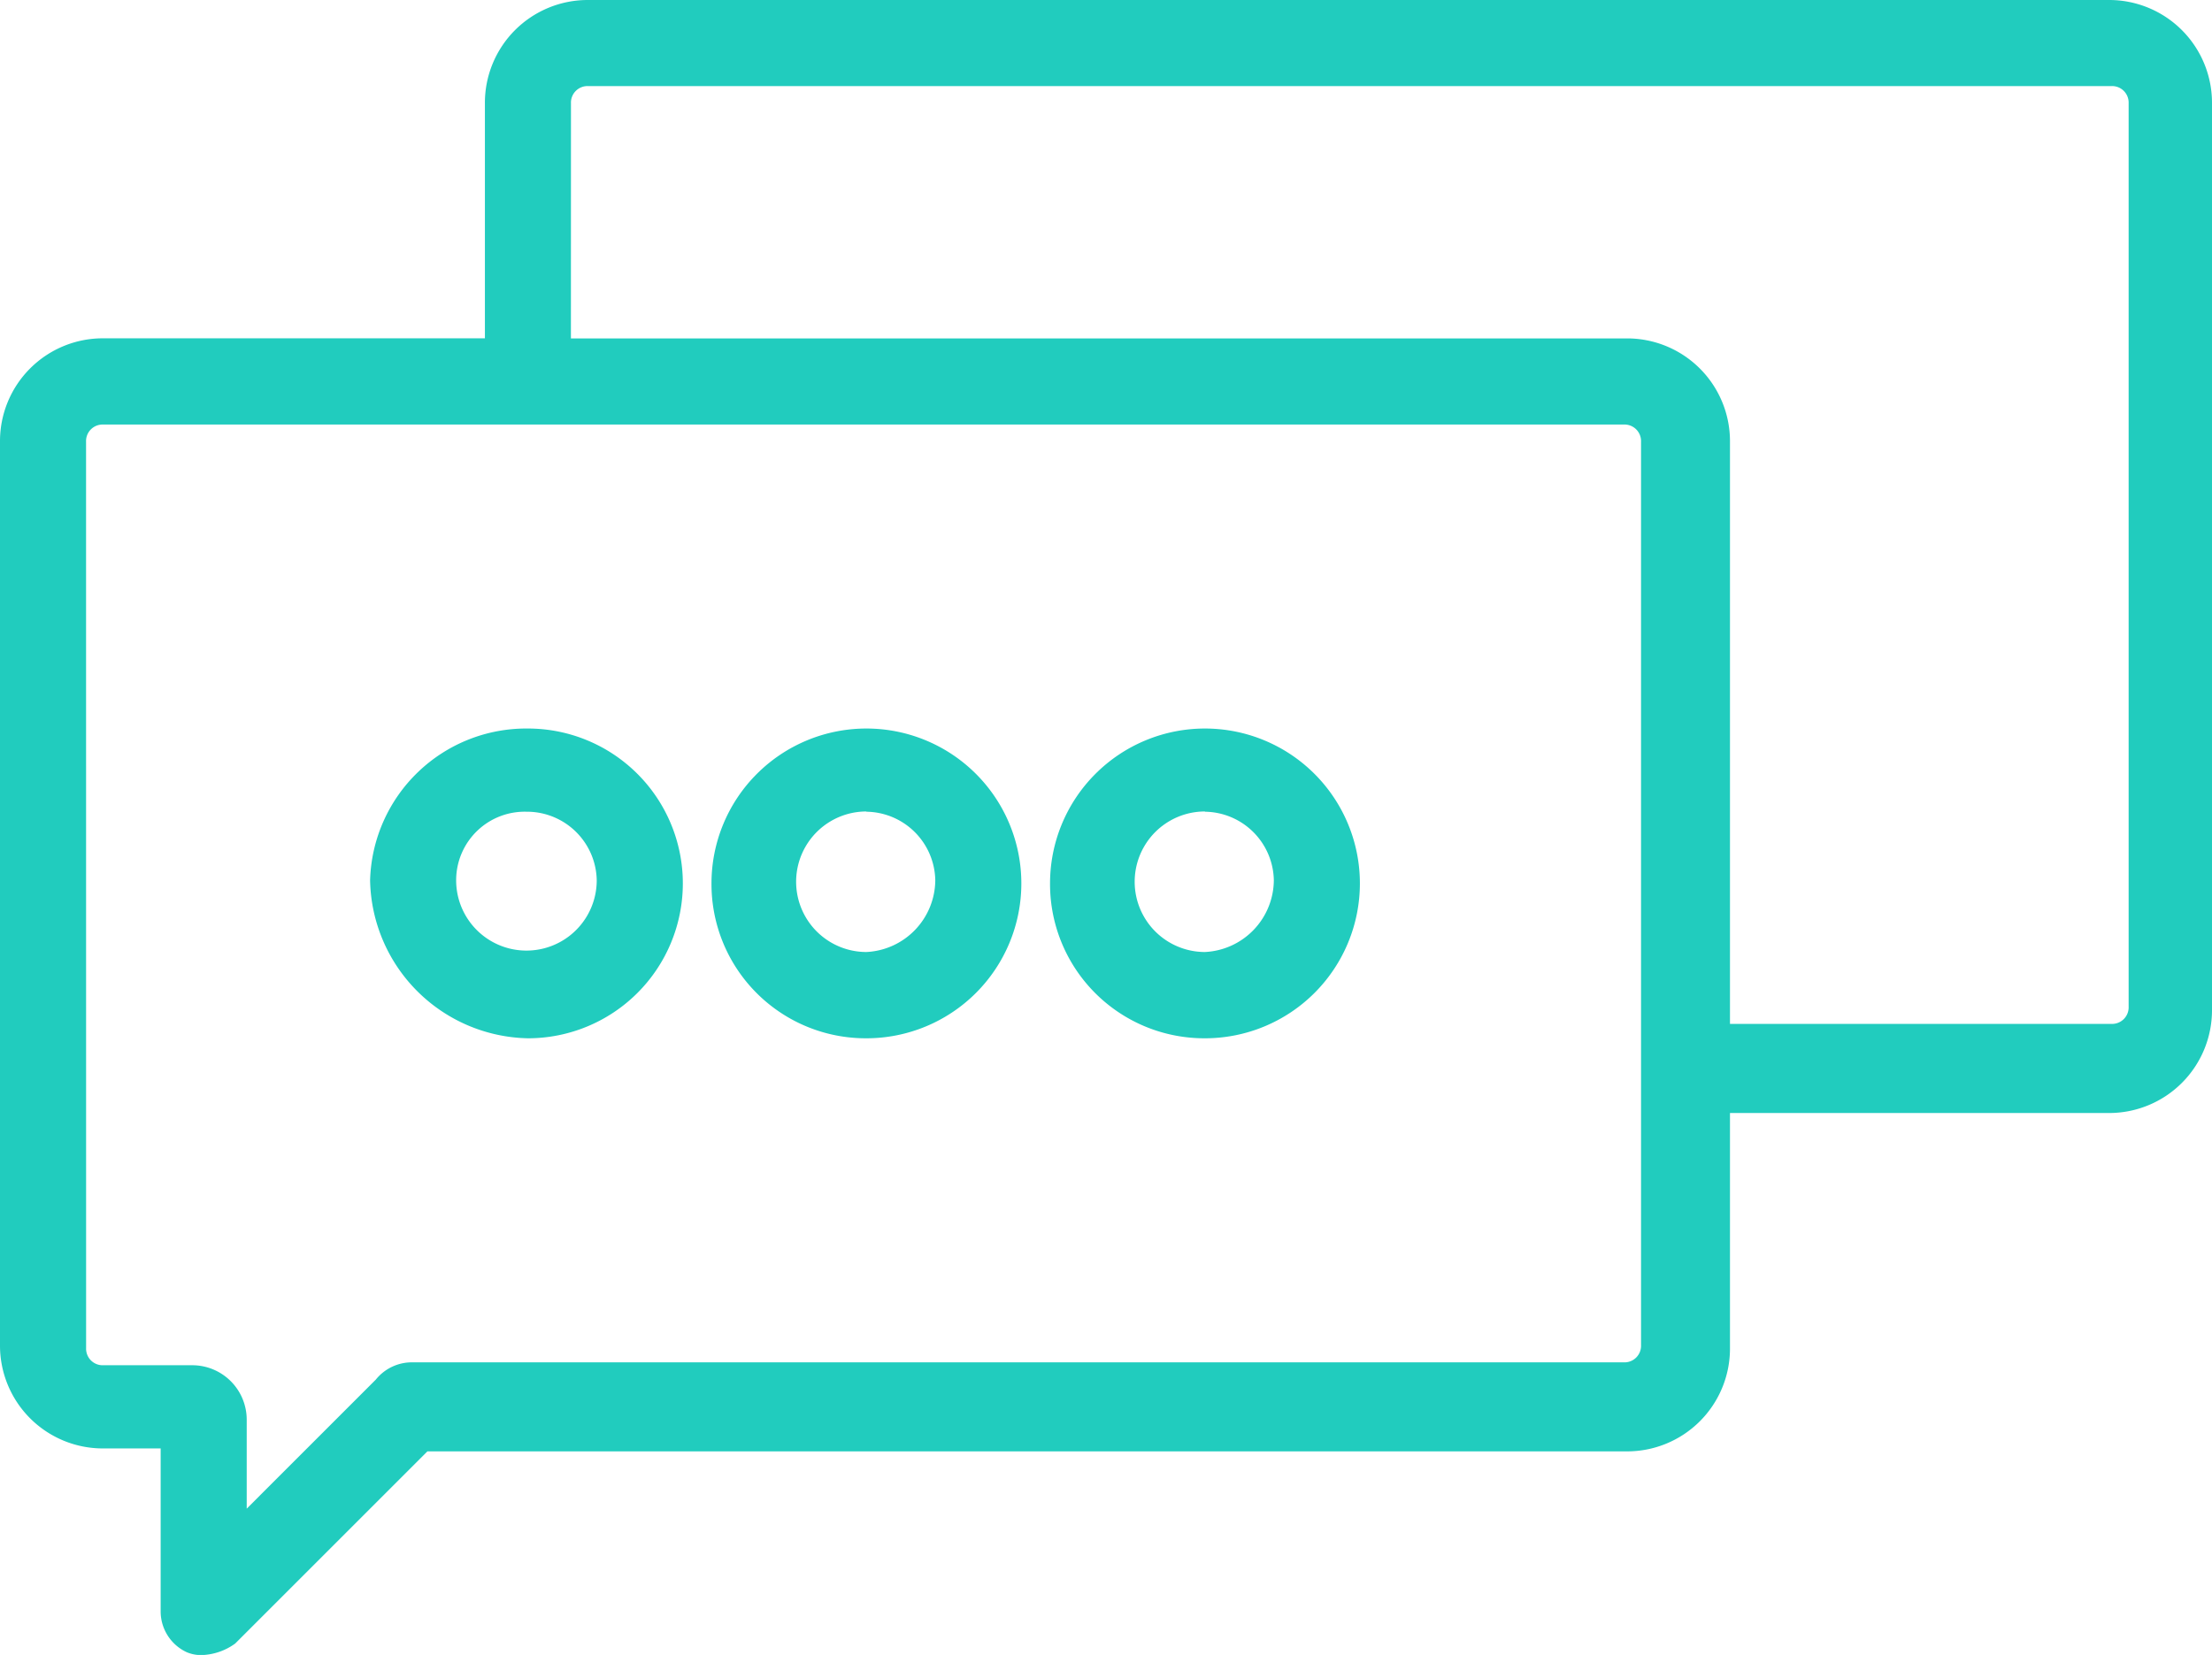 <?xml version="1.0" encoding="UTF-8"?>
<svg xmlns="http://www.w3.org/2000/svg" width="45.161" height="33.797" viewBox="0 0 45.161 33.797">
  <g id="Group_9311" data-name="Group 9311" transform="translate(-11.1 -21.8)">
    <path id="Path_34401" data-name="Path 34401" d="M13.209,51.38H14.38v3.339a.919.919,0,0,0,.527.82.743.743,0,0,0,.351.059,1.228,1.228,0,0,0,.644-.234l3.924-3.924H44.311A2.1,2.1,0,0,0,46.42,49.33v-4.8h7.732a2.1,2.1,0,0,0,2.109-2.109V23.909A2.1,2.1,0,0,0,54.152,21.8H23.108A2.1,2.1,0,0,0,21,23.909v4.8h-7.79A2.1,2.1,0,0,0,11.1,30.82V49.271A2.1,2.1,0,0,0,13.209,51.38Zm9.548-27.471a.338.338,0,0,1,.351-.351h31.1a.338.338,0,0,1,.351.351V42.359a.338.338,0,0,1-.351.351H46.42V30.82a2.1,2.1,0,0,0-2.109-2.109H22.756Zm-9.9,6.912a.338.338,0,0,1,.351-.351H44.253a.338.338,0,0,1,.351.351V49.271a.338.338,0,0,1-.351.351H19.535a.944.944,0,0,0-.761.351L16.137,52.61V50.794a1.112,1.112,0,0,0-1.113-1.113H13.209a.338.338,0,0,1-.351-.351Z" fill="#21ccbe"></path>
    <path id="Path_34402" data-name="Path 34402" d="M39.063,53.526A3.163,3.163,0,1,0,35.9,50.363,3.15,3.15,0,0,0,39.063,53.526Zm0-4.627A1.425,1.425,0,0,1,40.469,50.3a1.478,1.478,0,0,1-1.406,1.464,1.435,1.435,0,0,1,0-2.87Z" transform="translate(-10.274 -10.522)" fill="#21ccbe"></path>
    <path id="Path_34403" data-name="Path 34403" d="M50.863,53.526A3.163,3.163,0,1,0,47.7,50.363,3.15,3.15,0,0,0,50.863,53.526Zm0-4.627A1.425,1.425,0,0,1,52.269,50.3a1.478,1.478,0,0,1-1.406,1.464,1.435,1.435,0,0,1,0-2.87Z" transform="translate(-15.162 -10.522)" fill="#21ccbe"></path>
    <path id="Path_34404" data-name="Path 34404" d="M27.222,53.526a3.163,3.163,0,0,0,0-6.326A3.189,3.189,0,0,0,24,50.3,3.289,3.289,0,0,0,27.222,53.526Zm0-4.627A1.425,1.425,0,0,1,28.627,50.3a1.435,1.435,0,1,1-2.87,0A1.4,1.4,0,0,1,27.222,48.9Z" transform="translate(-5.344 -10.522)" fill="#21ccbe"></path>
  </g>
</svg>
